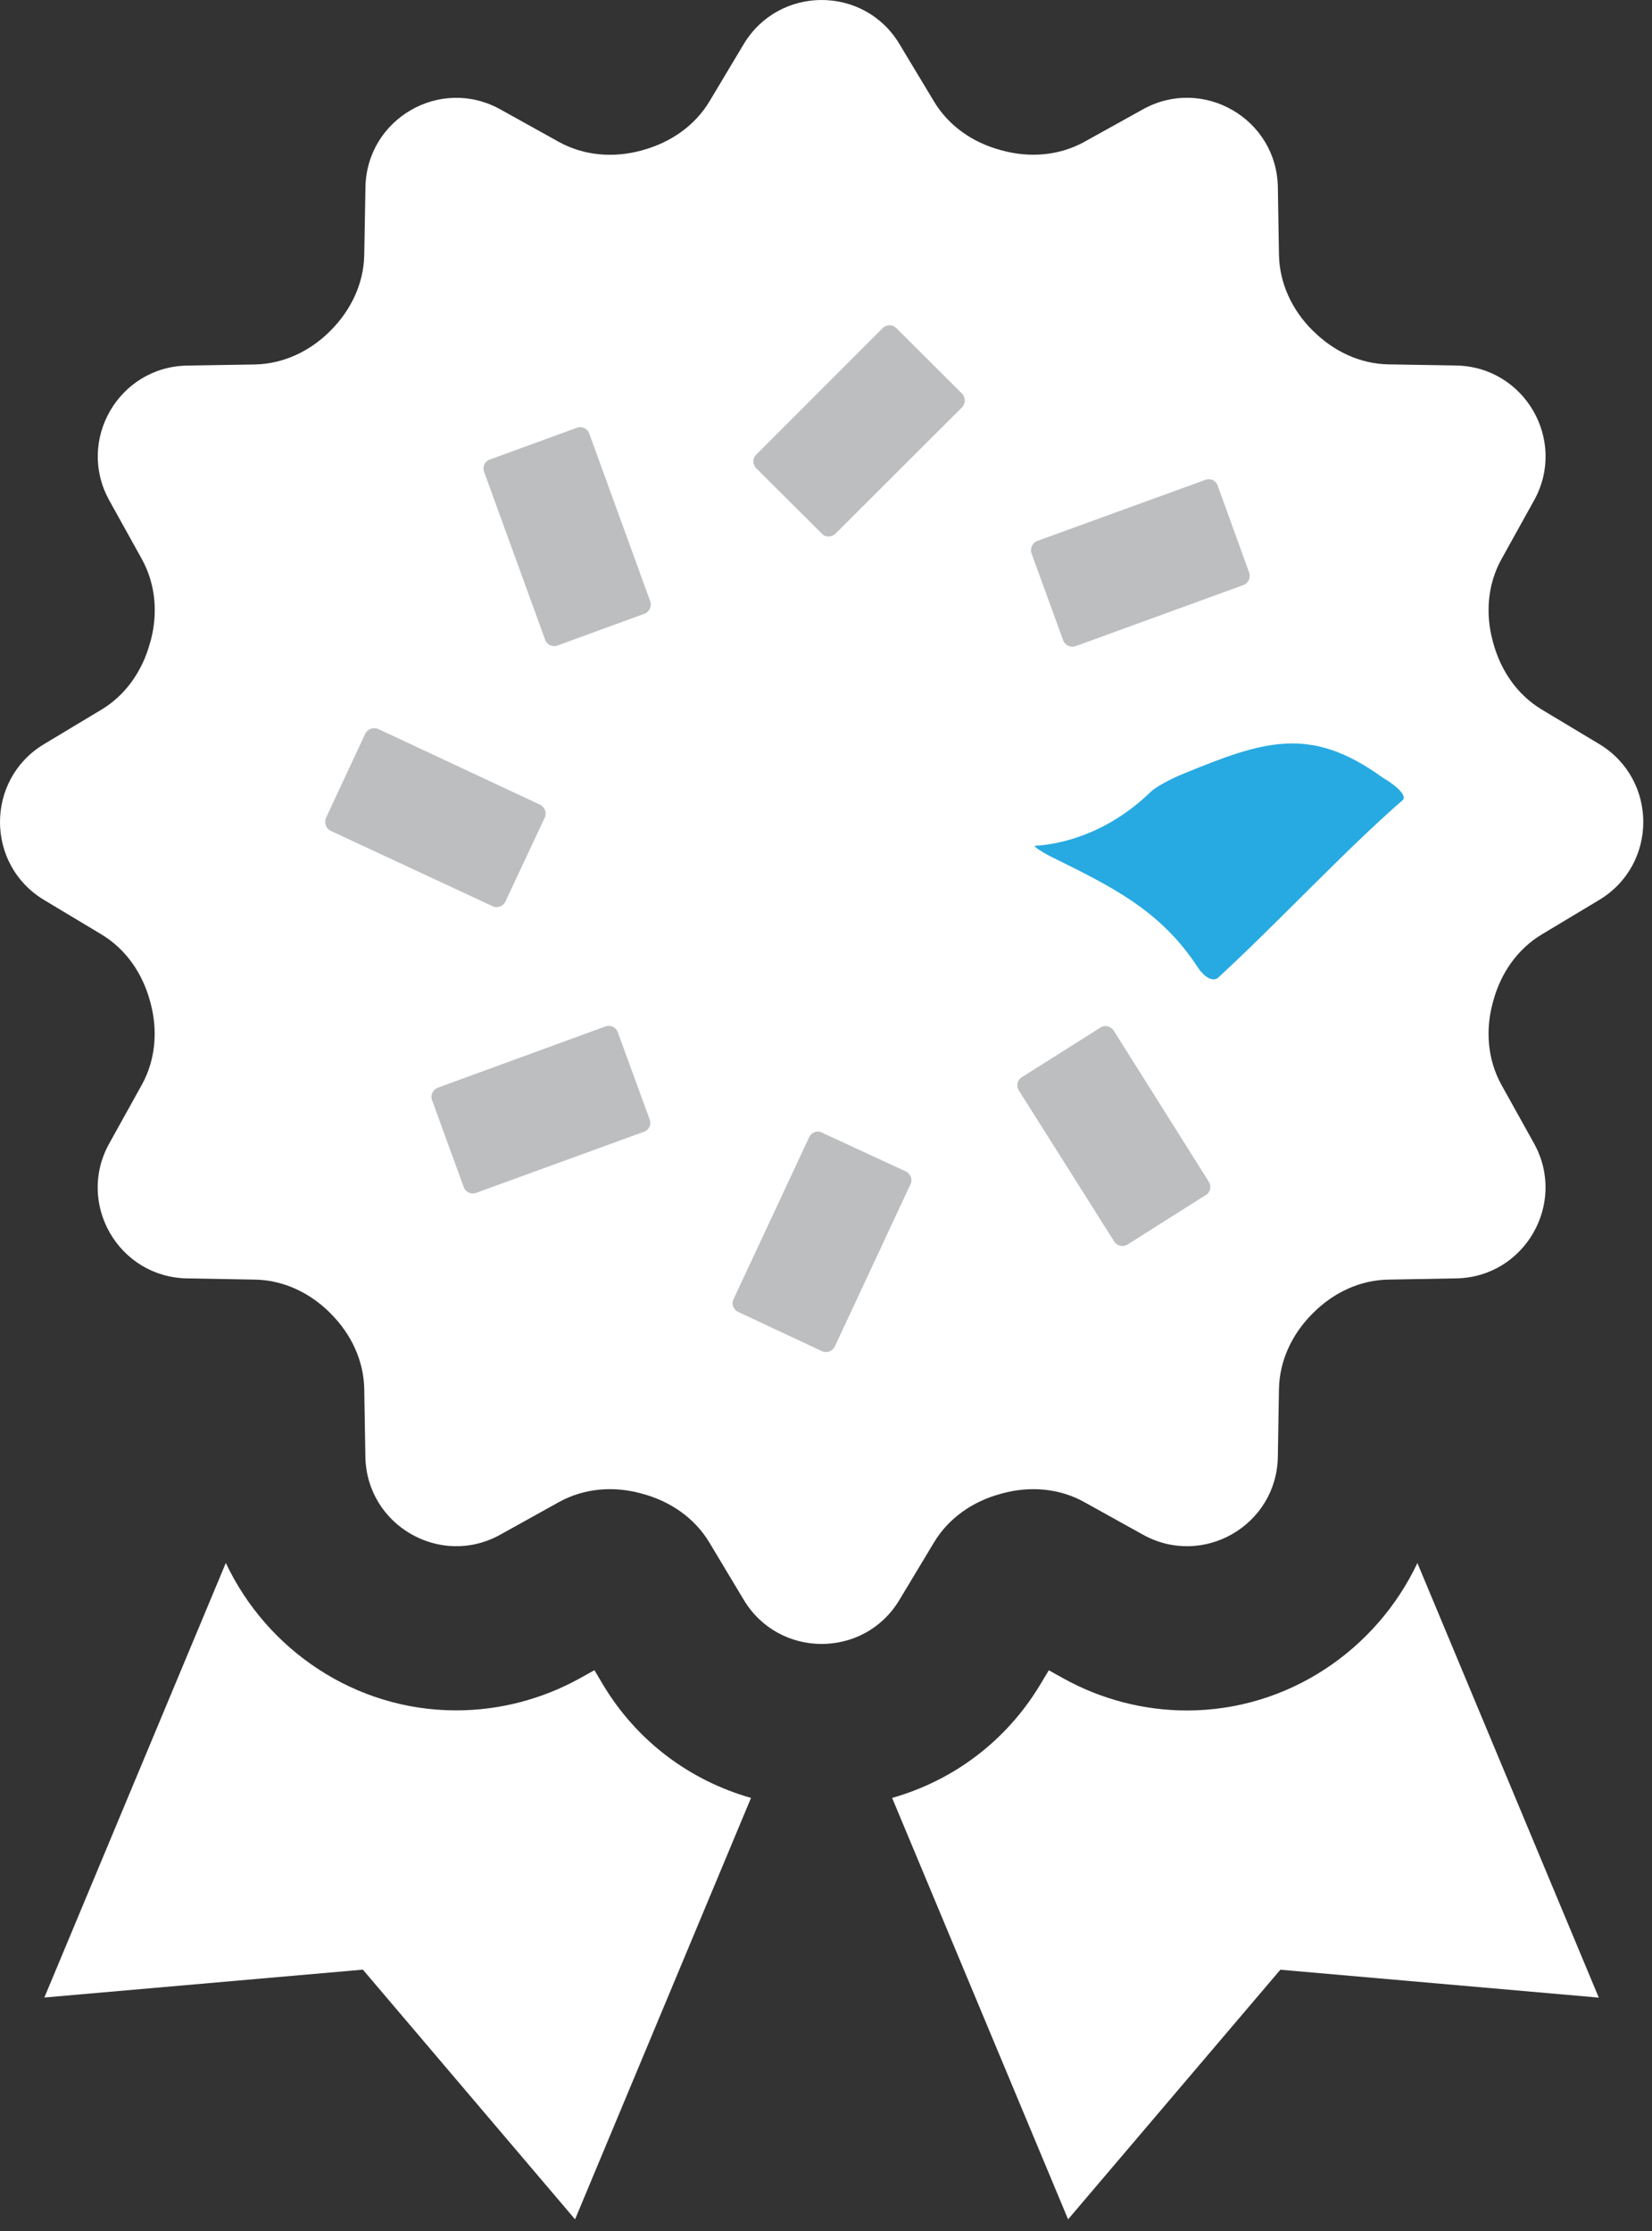 <svg width="100" height="135" viewBox="0 0 100 135" fill="none" xmlns="http://www.w3.org/2000/svg">
<rect x="0" y="0" width="100" height="135" fill="#333333" stroke="none"/>
<path d="M36.492 101.924L35.982 101.065L35.112 101.549C32.81 102.826 30.227 103.497 27.617 103.497C21.482 103.497 16.148 99.826 13.669 94.576L2.685 120.872L21.966 119.185L34.81 134.294L45.461 108.794C41.753 107.737 38.544 105.357 36.492 101.924ZM71.846 103.503C69.247 103.503 66.654 102.831 64.357 101.555L63.487 101.07L62.971 101.93C60.914 105.357 57.706 107.742 54.003 108.794L64.654 134.294L77.503 119.19L96.779 120.878L85.799 94.581C83.315 99.831 77.982 103.503 71.846 103.503ZM96.805 45.023L93.326 42.935C91.846 42.044 90.846 40.581 90.393 38.914C90.383 38.888 90.378 38.852 90.367 38.82C89.904 37.138 90.044 35.352 90.893 33.825L92.862 30.279C94.872 26.654 92.299 22.19 88.143 22.117L84.049 22.049C82.315 22.018 80.711 21.247 79.487 20.023C79.471 20.008 79.461 20.003 79.445 19.987C78.216 18.763 77.451 17.148 77.419 15.419L77.352 11.325C77.284 7.18 72.815 4.602 69.19 6.612L65.643 8.581C64.117 9.424 62.331 9.565 60.648 9.102C60.622 9.091 60.586 9.086 60.555 9.076C58.888 8.628 57.43 7.622 56.539 6.143L54.445 2.664C52.315 -0.888 47.159 -0.888 45.023 2.664L42.95 6.128C42.055 7.622 40.575 8.628 38.898 9.086C38.878 9.091 38.867 9.096 38.846 9.102C37.148 9.57 35.346 9.43 33.81 8.576L30.284 6.617C26.659 4.602 22.195 7.18 22.122 11.331L22.049 15.425C22.018 17.154 21.247 18.763 20.023 19.992C20.008 20.003 19.992 20.013 19.987 20.029C18.763 21.258 17.148 22.023 15.419 22.055L11.325 22.122C7.18 22.195 4.602 26.654 6.617 30.284L8.586 33.831C9.43 35.357 9.57 37.143 9.107 38.825C9.091 38.857 9.086 38.888 9.076 38.919C8.622 40.586 7.622 42.05 6.143 42.94L2.664 45.029C-0.888 47.164 -0.888 52.32 2.664 54.456L6.143 56.544C7.622 57.435 8.622 58.893 9.076 60.56C9.086 60.591 9.091 60.622 9.102 60.654C9.565 62.336 9.424 64.128 8.581 65.648L6.612 69.195C4.596 72.82 7.174 77.289 11.325 77.357L15.419 77.43C17.154 77.456 18.763 78.227 19.987 79.451C19.997 79.466 20.008 79.477 20.023 79.492C21.253 80.716 22.018 82.326 22.049 84.055L22.117 88.148C22.19 92.299 26.654 94.878 30.279 92.867L33.825 90.898C35.352 90.049 37.138 89.909 38.82 90.372C38.852 90.383 38.883 90.388 38.914 90.398C40.581 90.852 42.044 91.852 42.935 93.331L45.023 96.81C47.159 100.367 52.315 100.367 54.445 96.81L56.539 93.331C57.43 91.852 58.888 90.852 60.555 90.398C60.586 90.388 60.622 90.383 60.648 90.372C62.331 89.909 64.122 90.049 65.643 90.898L69.19 92.867C72.815 94.878 77.284 92.305 77.352 88.148L77.419 84.055C77.451 82.32 78.221 80.716 79.445 79.492C79.461 79.477 79.471 79.466 79.487 79.451C80.711 78.221 82.32 77.456 84.049 77.43L88.143 77.357C92.294 77.289 94.867 72.82 92.862 69.195L90.888 65.648C90.044 64.122 89.904 62.336 90.367 60.654C90.378 60.628 90.383 60.591 90.393 60.56C90.846 58.893 91.846 57.435 93.326 56.544L96.805 54.456C100.362 52.315 100.362 47.164 96.805 45.023ZM73.143 43.305L50.466 65.987C49.529 66.924 48.263 67.445 46.945 67.445C45.628 67.445 44.362 66.924 43.43 65.987L31.232 53.789C29.284 51.841 29.284 48.7 31.232 46.753C33.175 44.81 36.32 44.81 38.263 46.753L46.945 55.44L66.112 36.273C68.055 34.331 71.201 34.331 73.143 36.273C75.091 38.221 75.091 41.362 73.143 43.305Z" fill="white"/>
<mask id="mask0_3337_74" style="mask-type:luminance" maskUnits="userSpaceOnUse" x="16" y="18" width="70" height="70">
<path d="M16.195 18.086H85.935V87.826H16.195V18.086Z" fill="white"/>
</mask>
<g mask="url(#mask0_3337_74)">
<path d="M85.935 52.956C85.935 54.102 85.878 55.237 85.768 56.372C85.654 57.513 85.487 58.638 85.263 59.758C85.039 60.878 84.763 61.987 84.435 63.081C84.102 64.174 83.716 65.247 83.279 66.299C82.841 67.357 82.357 68.388 81.815 69.393C81.279 70.404 80.69 71.378 80.06 72.331C79.424 73.279 78.742 74.195 78.018 75.076C77.294 75.961 76.529 76.805 75.721 77.612C74.914 78.419 74.07 79.185 73.185 79.909C72.305 80.638 71.388 81.315 70.435 81.951C69.487 82.586 68.508 83.169 67.503 83.711C66.492 84.247 65.466 84.737 64.409 85.174C63.352 85.607 62.279 85.992 61.185 86.326C60.096 86.659 58.987 86.935 57.867 87.159C56.747 87.378 55.617 87.544 54.482 87.659C53.346 87.768 52.206 87.826 51.065 87.826C49.925 87.826 48.784 87.768 47.648 87.659C46.508 87.544 45.383 87.378 44.263 87.159C43.143 86.935 42.034 86.659 40.94 86.326C39.852 85.992 38.773 85.607 37.721 85.174C36.664 84.737 35.633 84.247 34.628 83.711C33.622 83.169 32.643 82.586 31.69 81.951C30.742 81.315 29.826 80.638 28.945 79.909C28.06 79.185 27.216 78.419 26.409 77.612C25.602 76.805 24.836 75.961 24.112 75.076C23.388 74.195 22.706 73.279 22.07 72.331C21.435 71.378 20.852 70.404 20.315 69.393C19.773 68.388 19.289 67.357 18.852 66.299C18.414 65.247 18.029 64.174 17.695 63.081C17.367 61.987 17.086 60.878 16.867 59.758C16.643 58.638 16.477 57.513 16.362 56.372C16.253 55.237 16.195 54.102 16.195 52.956C16.195 51.815 16.253 50.675 16.362 49.539C16.477 48.404 16.643 47.273 16.867 46.154C17.086 45.034 17.367 43.93 17.695 42.836C18.029 41.742 18.414 40.669 18.852 39.612C19.289 38.56 19.773 37.529 20.315 36.518C20.852 35.513 21.435 34.534 22.07 33.586C22.706 32.633 23.388 31.721 24.112 30.836C24.836 29.956 25.602 29.107 26.409 28.299C27.216 27.492 28.06 26.727 28.945 26.003C29.826 25.279 30.742 24.596 31.69 23.966C32.643 23.331 33.622 22.742 34.628 22.206C35.633 21.669 36.664 21.18 37.721 20.742C38.773 20.305 39.852 19.919 40.94 19.591C42.034 19.258 43.143 18.982 44.263 18.758C45.383 18.534 46.508 18.367 47.648 18.258C48.784 18.143 49.925 18.086 51.065 18.086C52.206 18.086 53.346 18.143 54.482 18.258C55.617 18.367 56.747 18.534 57.867 18.758C58.987 18.982 60.096 19.258 61.185 19.591C62.279 19.919 63.352 20.305 64.409 20.742C65.466 21.18 66.497 21.669 67.503 22.206C68.508 22.742 69.487 23.331 70.435 23.966C71.388 24.596 72.305 25.279 73.185 26.003C74.07 26.727 74.914 27.492 75.721 28.299C76.529 29.107 77.294 29.956 78.018 30.836C78.742 31.721 79.424 32.633 80.06 33.586C80.69 34.534 81.279 35.513 81.815 36.518C82.357 37.529 82.841 38.56 83.279 39.612C83.716 40.669 84.102 41.742 84.435 42.836C84.763 43.93 85.039 45.034 85.263 46.154C85.487 47.273 85.654 48.404 85.768 49.539C85.878 50.675 85.935 51.815 85.935 52.956Z" fill="white"/>
</g>
<path d="M75.612 34.639C75.727 34.952 75.57 35.285 75.263 35.405L65.112 39.098C64.799 39.202 64.461 39.046 64.357 38.749L62.44 33.483C62.336 33.186 62.492 32.837 62.789 32.733L72.951 29.041C73.263 28.921 73.602 29.077 73.706 29.374L75.612 34.639Z" fill="#BCBEC0"/>
<path d="M68.258 75.306C67.987 75.478 67.622 75.4 67.445 75.124L61.675 65.988C61.492 65.712 61.586 65.337 61.857 65.181L66.602 62.186C66.872 62.004 67.237 62.082 67.419 62.368L73.174 71.509C73.341 71.78 73.279 72.144 72.992 72.311L68.258 75.306Z" fill="#BCBEC0"/>
<path d="M44.69 79.388C44.393 79.248 44.263 78.899 44.404 78.612L48.982 68.81C49.122 68.513 49.477 68.383 49.758 68.539L54.831 70.883C55.128 71.029 55.258 71.393 55.112 71.664L50.539 81.466C50.393 81.763 50.06 81.893 49.758 81.763L44.69 79.388Z" fill="#BCBEC0"/>
<path d="M26.154 66.572C26.034 66.27 26.206 65.936 26.503 65.817L36.654 62.108C36.966 62.004 37.299 62.16 37.404 62.483L39.325 67.738C39.44 68.061 39.284 68.384 38.971 68.488L28.82 72.181C28.513 72.301 28.174 72.129 28.07 71.832L26.154 66.572Z" fill="#BCBEC0"/>
<path d="M19.737 49.483L22.107 44.4C22.247 44.113 22.602 43.983 22.898 44.113L32.685 48.691C32.982 48.832 33.112 49.186 32.971 49.483L30.596 54.551C30.456 54.847 30.107 54.978 29.82 54.837L20.018 50.275C19.737 50.144 19.607 49.78 19.737 49.483Z" fill="#BCBEC0"/>
<path d="M34.914 25.888C35.227 25.768 35.565 25.924 35.669 26.237L39.362 36.388C39.466 36.685 39.31 37.034 39.013 37.138L33.747 39.06C33.45 39.174 33.102 39.018 32.997 38.706L29.305 28.555C29.185 28.247 29.341 27.909 29.654 27.805L34.914 25.888Z" fill="#BCBEC0"/>
<path d="M58.227 23.811C58.461 24.045 58.461 24.42 58.227 24.654L50.576 32.29C50.341 32.524 49.966 32.524 49.747 32.29L45.779 28.337C45.544 28.102 45.544 27.727 45.779 27.509L53.43 19.857C53.664 19.623 54.039 19.623 54.258 19.857L58.227 23.811Z" fill="#BCBEC0"/>
<path d="M83.685 47.046C84.555 47.551 85.216 48.187 84.893 48.431C81.471 51.4 77.294 55.89 73.758 59.14C73.445 59.452 72.904 59.14 72.513 58.546C70.232 55.046 67.237 53.629 63.581 51.817C62.956 51.494 62.518 51.181 62.659 51.181C64.008 51.103 66.924 50.572 69.685 47.89C69.945 47.64 70.799 47.16 71.591 46.837C76.492 44.827 79.294 43.869 83.685 47.046Z" fill="#27AAE1"/>
</svg>
